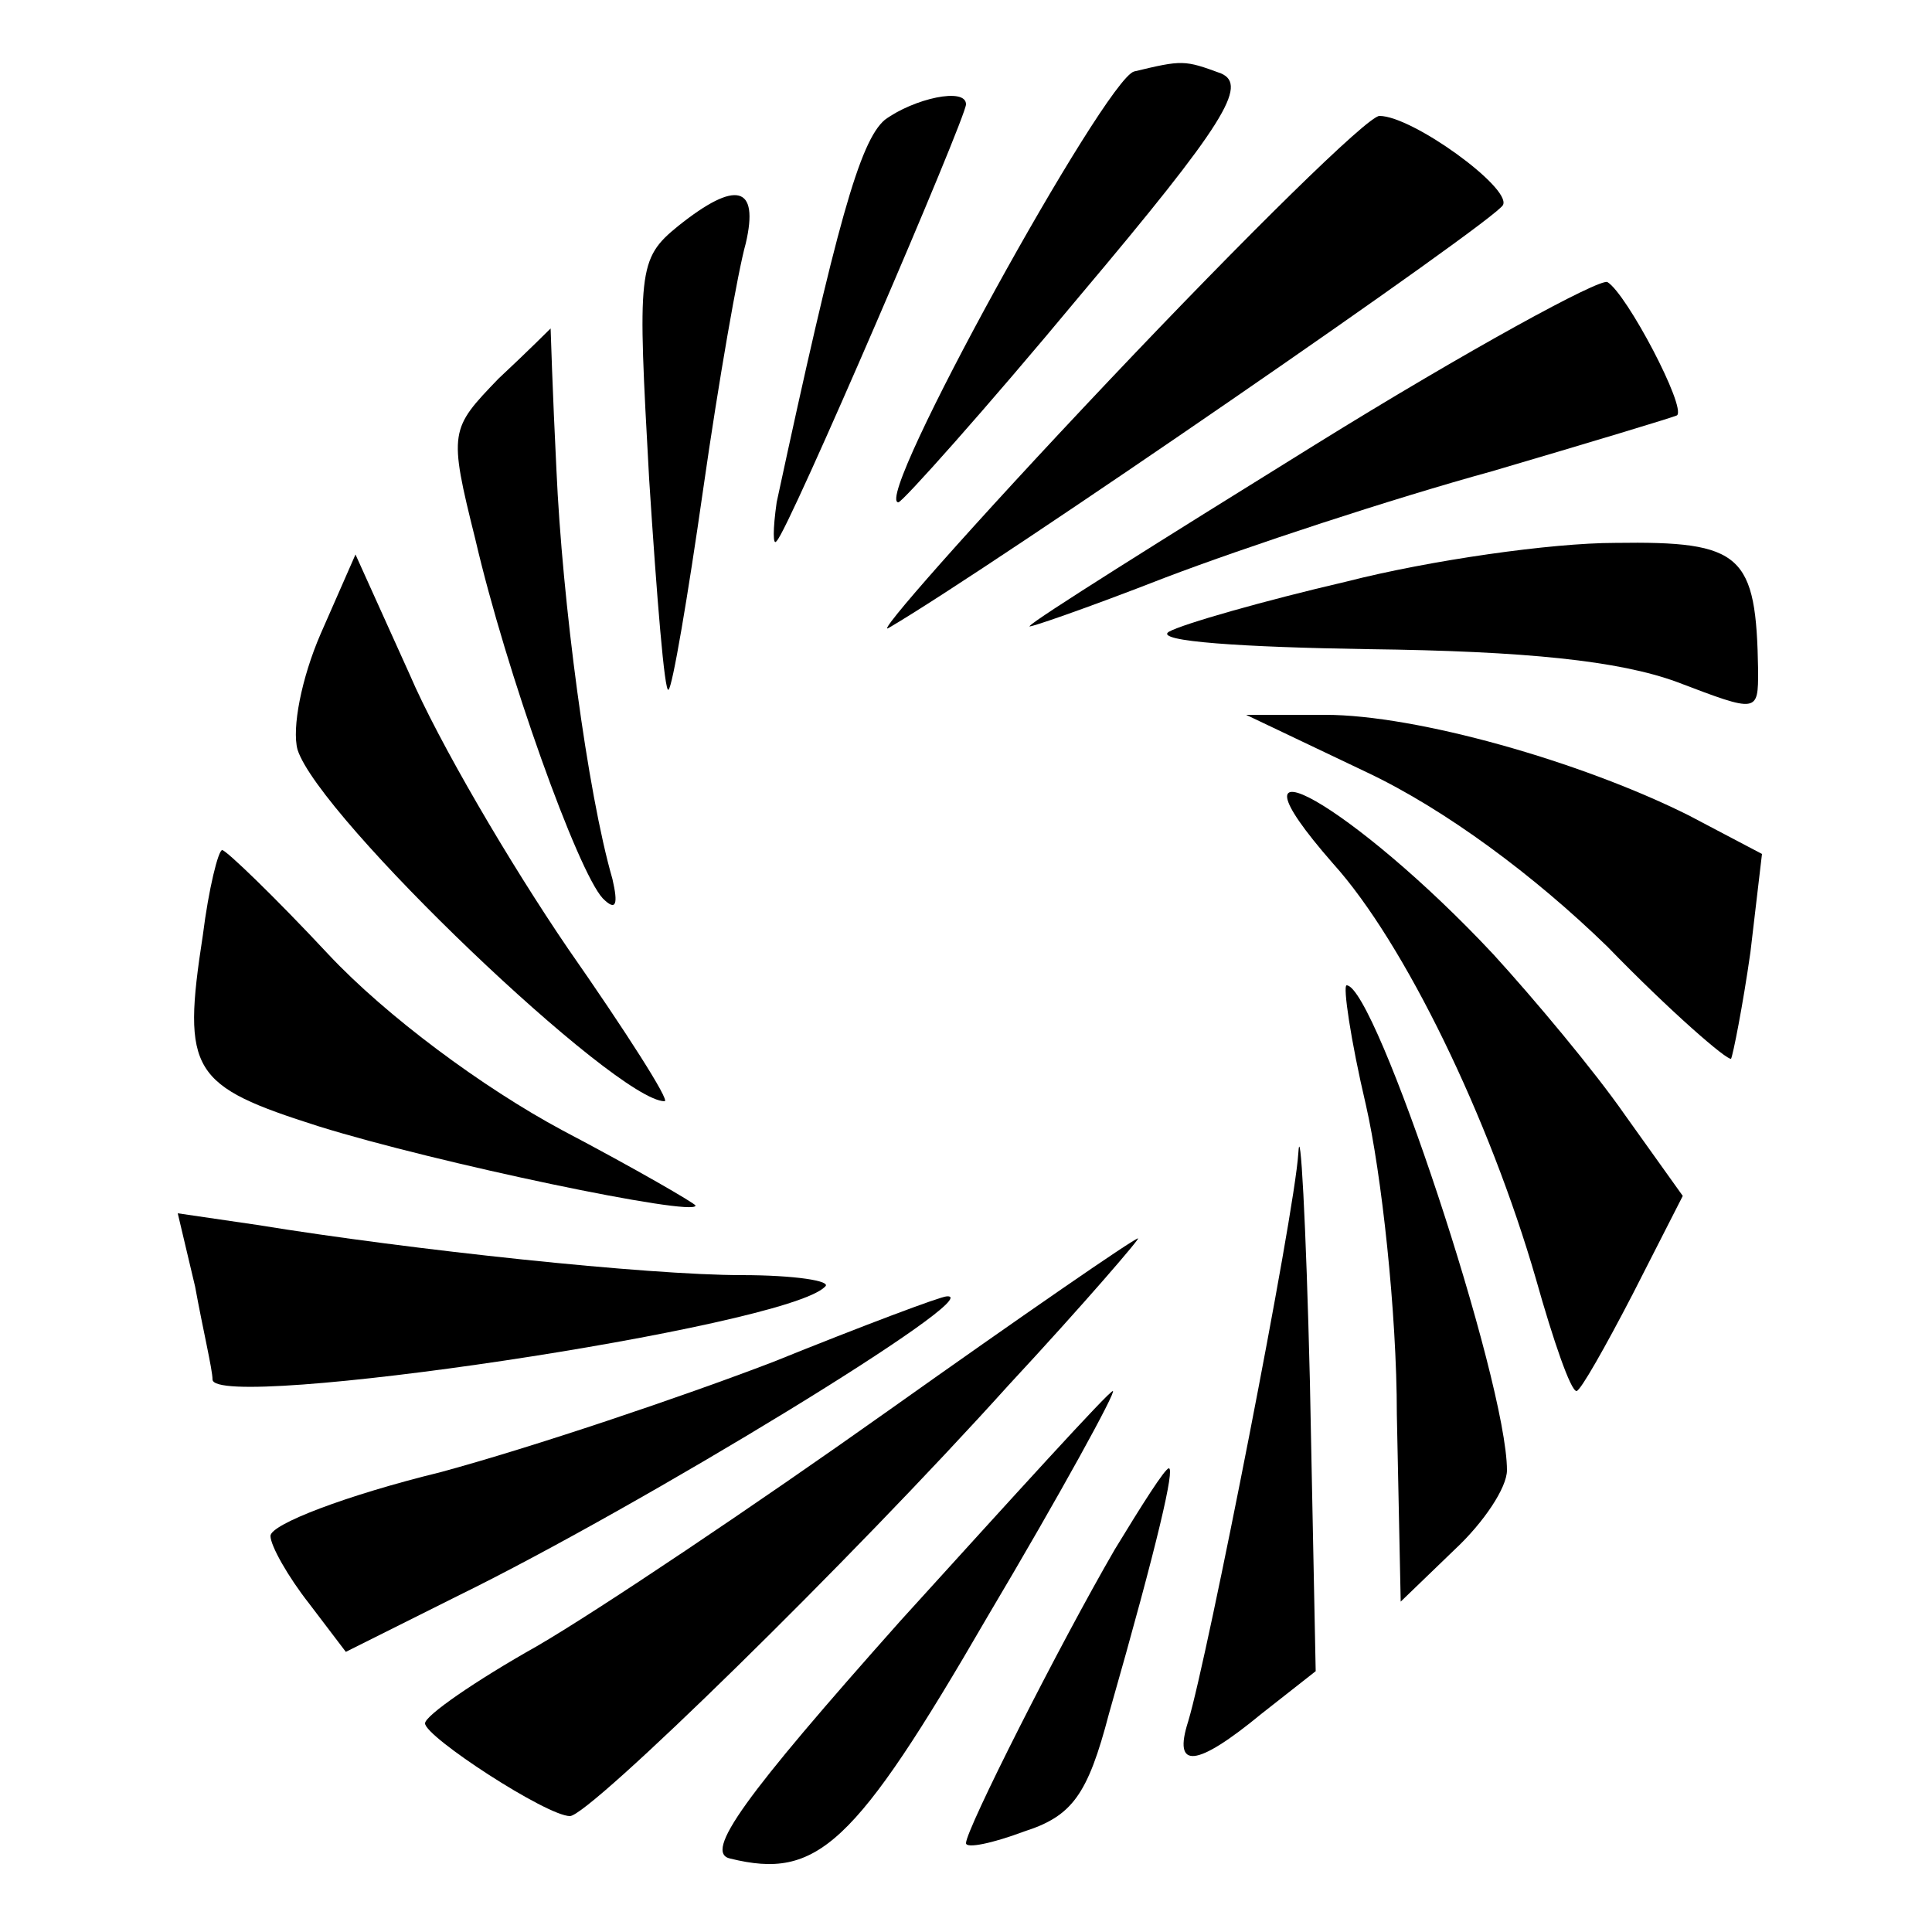 <?xml version="1.0" standalone="no"?>
<!DOCTYPE svg PUBLIC "-//W3C//DTD SVG 20010904//EN"
 "http://www.w3.org/TR/2001/REC-SVG-20010904/DTD/svg10.dtd">
<svg version="1.0" xmlns="http://www.w3.org/2000/svg"
 width="100pt" height="100pt" viewBox="0 0 100 100"
 preserveAspectRatio="xMidYMid meet">
<g transform="translate(0,100) scale(0.1,-0.1)"
fill="#000000" stroke="none">
<path d="M587 963 c-15 -4 -136 -223 -122 -223 2 0 45 48 94 107 75 89 87 109
73 115 -19 7 -20 7 -45 1z"/>
<path d="M458 938 c-13 -11 -25 -54 -56 -198 -2 -14 -2 -23 0 -20 6 5 98 219
98 226 0 9 -27 3 -42 -8z"/>
<path d="M574 803 c-71 -75 -122 -133 -114 -128 53 31 316 212 318 219 4 9
-47 46 -64 46 -6 0 -69 -62 -140 -137z"/>
<path d="M351 883 c-21 -17 -21 -23 -15 -131 4 -62 8 -111 10 -109 2 1 10 48
18 104 8 56 18 113 22 127 7 30 -5 33 -35 9z"/>
<path d="M681 770 c-79 -49 -146 -91 -148 -94 -3 -2 29 9 70 25 42 16 118 41
169 55 51 15 94 28 96 29 5 4 -26 63 -36 69 -4 2 -72 -35 -151 -84z"/>
<path d="M258 804 c-25 -26 -26 -27 -12 -83 16 -69 53 -172 66 -186 7 -7 8 -3
5 10 -13 45 -26 144 -29 212 -2 40 -3 73 -3 73 0 0 -12 -12 -27 -26z"/>
<path d="M697 699 c-43 -10 -85 -22 -92 -26 -8 -5 39 -8 103 -9 82 -1 130 -6
160 -17 42 -16 42 -16 42 6 -1 60 -8 67 -74 66 -33 0 -96 -9 -139 -20z"/>
<path d="M166 672 c-10 -23 -15 -49 -12 -60 11 -35 165 -182 190 -182 3 0 -20
36 -50 79 -30 44 -67 107 -82 142 l-28 62 -18 -41z"/>
<path d="M708 600 c40 -19 86 -53 124 -90 33 -34 62 -59 64 -58 1 2 6 27 10
55 l6 51 -38 20 c-56 28 -141 52 -188 52 l-41 0 63 -30z"/>
<path d="M690 553 c37 -41 81 -132 105 -215 9 -32 18 -58 21 -58 2 0 15 23 29
50 l26 51 -30 42 c-16 23 -47 60 -68 83 -72 77 -146 119 -83 47z"/>
<path d="M105 516 c-11 -71 -6 -78 60 -99 61 -19 195 -47 195 -41 0 1 -31 19
-69 39 -41 22 -91 59 -121 91 -28 30 -53 54 -55 54 -2 0 -7 -20 -10 -44z"/>
<path d="M707 428 c8 -35 16 -107 16 -160 l2 -97 28 27 c15 14 27 32 27 41 0
46 -68 251 -83 251 -2 0 2 -28 10 -62z"/>
<path d="M672 403 c-2 -32 -47 -261 -57 -294 -8 -25 4 -24 38 4 l28 22 -3 150
c-2 83 -5 136 -6 118z"/>
<path d="M101 334 c4 -22 9 -43 9 -48 0 -17 297 27 317 48 4 3 -16 6 -43 6
-49 0 -171 13 -251 26 l-41 6 9 -38z"/>
<path d="M460 270 c-69 -49 -151 -104 -182 -122 -32 -18 -58 -36 -58 -40 0 -7
63 -48 75 -48 10 0 145 132 227 223 39 42 69 77 67 76 -2 0 -60 -40 -129 -89z"/>
<path d="M400 295 c-47 -18 -124 -44 -172 -57 -49 -12 -88 -27 -88 -33 0 -5 9
-21 20 -35 l19 -25 58 29 c94 46 276 157 253 155 -3 0 -43 -15 -90 -34z"/>
<path d="M466 161 c-81 -91 -102 -120 -88 -123 45 -11 64 6 133 125 38 64 67
117 65 117 -2 0 -51 -54 -110 -119z"/>
<path d="M577 198 c-29 -50 -77 -145 -77 -152 0 -3 14 0 30 6 25 8 33 19 44
61 26 91 34 127 31 127 -2 0 -14 -19 -28 -42z"/>
</g>
</svg>
